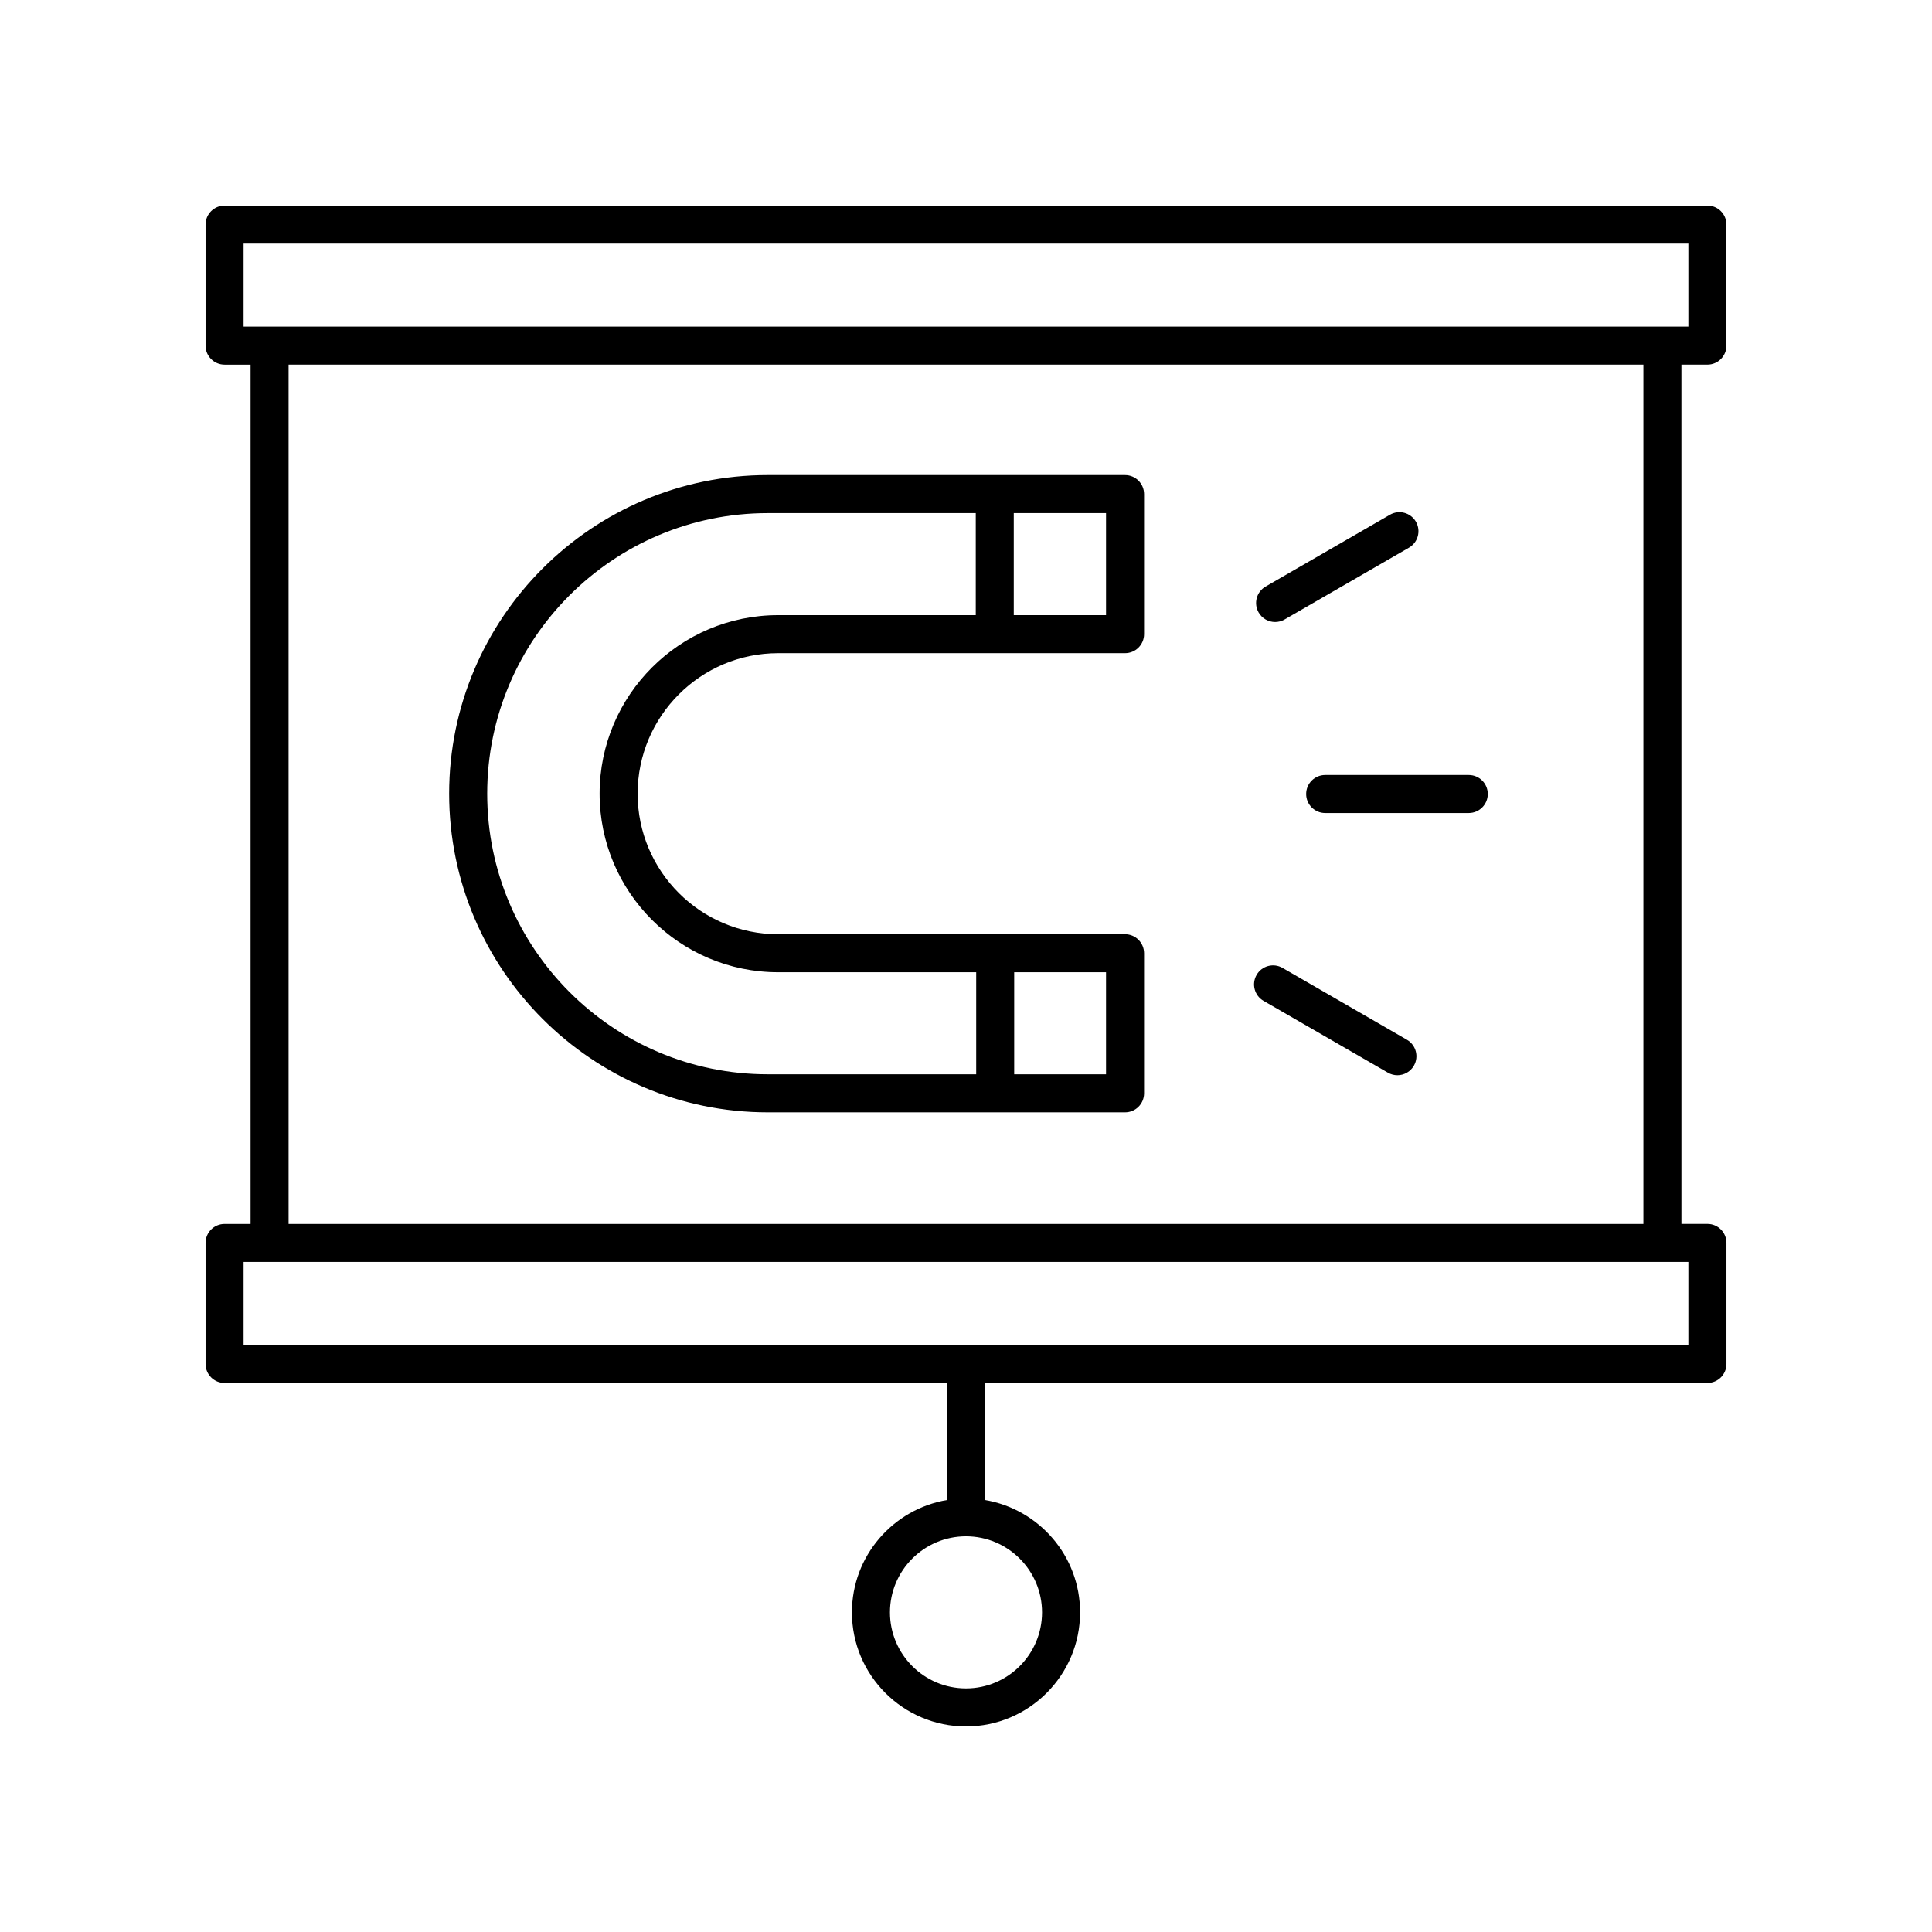 <?xml version="1.0" encoding="UTF-8"?>
<!-- The Best Svg Icon site in the world: iconSvg.co, Visit us! https://iconsvg.co -->
<svg fill="#000000" width="800px" height="800px" version="1.1" viewBox="144 144 512 512" xmlns="http://www.w3.org/2000/svg">
 <g>
  <path d="m533.24 349.38h-38.055c-2.781 0-5.039 2.254-5.039 5.039 0 2.781 2.254 5.039 5.039 5.039h38.055c2.781 0 5.039-2.254 5.039-5.039 0-2.785-2.258-5.039-5.039-5.039z"/>
  <path d="m481.92 308.84c0.855 0 1.719-0.215 2.516-0.676l32.953-19.027c2.41-1.391 3.234-4.473 1.844-6.883-1.395-2.41-4.473-3.242-6.883-1.844l-32.953 19.027c-2.41 1.391-3.234 4.473-1.844 6.883 0.934 1.617 2.625 2.519 4.367 2.519z"/>
  <path d="m516.85 419.54-32.953-19.027c-2.422-1.398-5.492-0.562-6.883 1.844-1.391 2.41-0.566 5.492 1.844 6.883l32.953 19.027c0.793 0.457 1.66 0.676 2.516 0.676 1.742 0 3.434-0.902 4.367-2.519 1.391-2.41 0.566-5.488-1.844-6.883z"/>
  <path d="m442.15 269.9h-94.684c-46.559 0-84.438 37.879-84.438 84.438s37.879 84.438 84.438 84.438h94.684c2.781 0 5.039-2.254 5.039-5.039v-37.117c0-2.781-2.254-5.039-5.039-5.039h-91.938c-20.535 0-37.238-16.707-37.238-37.242s16.707-37.242 37.238-37.242h91.938c2.781 0 5.039-2.254 5.039-5.039v-37.117c0-2.781-2.258-5.039-5.039-5.039zm-5.039 158.8h-24.34v-27.043h24.34zm-134.21-74.363c0 26.09 21.227 47.316 47.316 47.316h52.484v27.043h-55.23c-41.004 0-74.359-33.359-74.359-74.359 0-41.004 33.359-74.359 74.359-74.359h55.117v27.043h-52.371c-26.09 0-47.316 21.227-47.316 47.316zm134.21-47.316h-24.453v-27.043h24.453z"/>
  <path d="m203.51 510.5h191.45v31.02c-14.273 2.41-25.191 14.824-25.191 29.773 0 16.668 13.559 30.23 30.23 30.23 16.668 0 30.23-13.559 30.23-30.23 0-14.949-10.918-27.363-25.191-29.773v-31.02h191.45c2.781 0 5.039-2.254 5.039-5.039v-32.074c0-2.781-2.254-5.039-5.039-5.039h-6.887l-0.004-227.72h6.887c2.781 0 5.039-2.254 5.039-5.039v-32.074c0-2.781-2.254-5.039-5.039-5.039l-392.97 0.004c-2.781 0-5.039 2.254-5.039 5.039v32.074c0 2.781 2.254 5.039 5.039 5.039h6.887v227.73l-6.887-0.004c-2.781 0-5.039 2.254-5.039 5.039v32.074c0.004 2.777 2.258 5.035 5.039 5.035zm216.64 60.793c0 11.113-9.039 20.152-20.152 20.152s-20.152-9.039-20.152-20.152 9.039-20.152 20.152-20.152c11.109 0 20.152 9.043 20.152 20.152zm-211.6-362.74h382.89v21.996h-382.89zm11.922 32.074h359.05v227.73h-359.05zm-11.922 237.8h382.89v21.996h-382.89z"/>
 </g>
</svg>